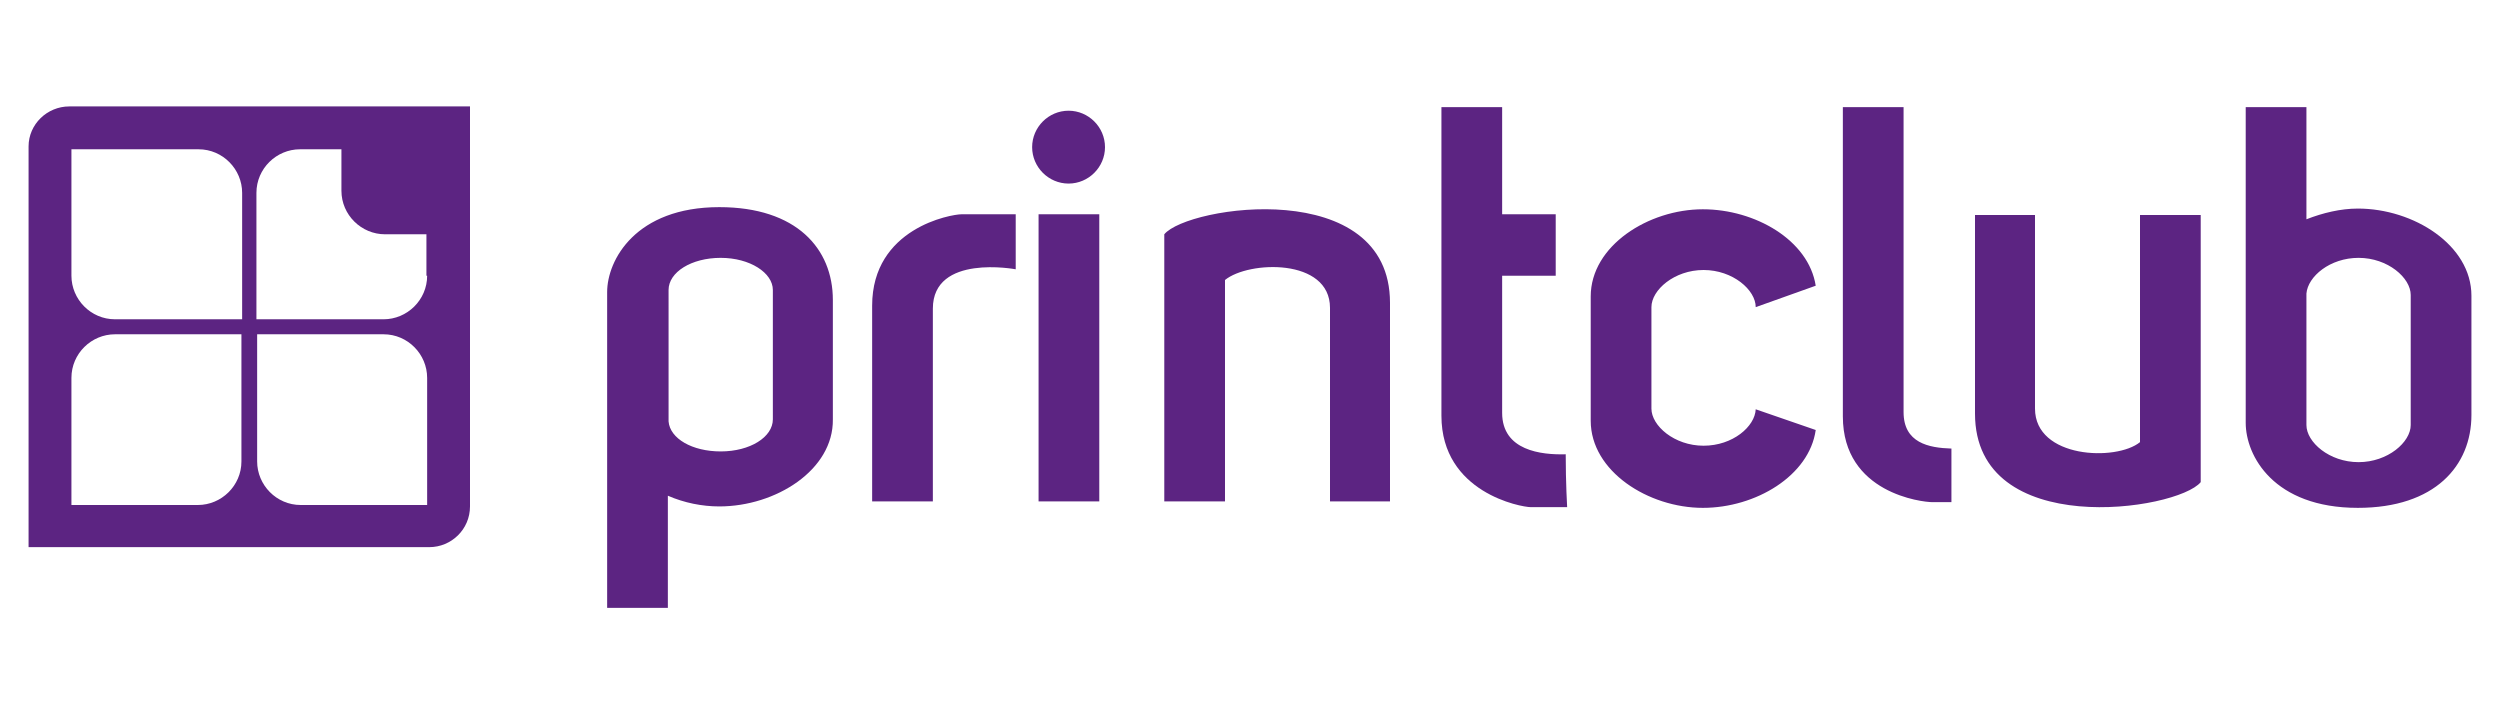 <svg xmlns="http://www.w3.org/2000/svg" xmlns:xlink="http://www.w3.org/1999/xlink" id="Ebene_1" x="0px" y="0px" viewBox="0 0 350 100" style="enable-background:new 0 0 350 100;" xml:space="preserve">
<style type="text/css">
	.st0{fill:#5C2482;}
</style>
<g>
	<path class="st0" d="M308.1,67.5c-3.3,4-31.6,8.2-31.6-9.6V30.1h8.4v27.1c0,7,11.4,7.4,14.7,4.7V30.1h8.5V67.5z M273.2,62.8   c-3.2-0.1-6.7-0.8-6.7-5.1V15H258v43.3c0,10.8,11.2,12,12.5,12h2.7V62.8z M245.8,57.3c-0.1,2.4-3.2,5.1-7.3,5.1s-7.3-2.8-7.3-5.2   V43c0-2.4,3.2-5.2,7.3-5.2s7.3,2.8,7.3,5.2l0,0l8.4-3c-1-6.4-8.5-10.7-15.8-10.7c-7.6,0-15.7,5.1-15.7,12.2v17.4   c0,7.1,8.1,12.2,15.7,12.2c7.4,0,14.9-4.5,15.8-10.9L245.8,57.3z M346,41.4v16.7c0,7.1-5.1,13-15.9,13c-11.8,0-15.7-7.3-15.7-11.9   V50v-8.6V15h8.5v15.7c2.3-0.9,4.8-1.5,7.2-1.5C337.9,29.2,346,34.3,346,41.4 M337.5,41.3c0-2.4-3.2-5.2-7.3-5.2c-4,0-7.1,2.6-7.3,5   v16.1l0,0v2.3c0,2.4,3.2,5.2,7.3,5.2c4.1,0,7.3-2.8,7.3-5.2V41.3z"></path>
	<path class="st0" d="M163,32.8c3.3-4,31.6-8.2,31.6,9.6v27.8h-8.4V43.1c0-7-11.4-6.6-14.7-3.9v31H163V32.8z M153.9,30h-8.5v40.2   h8.5V30z M142.2,30h-7.6c-1.4,0-12.5,1.9-12.5,12.8v27.4h8.5v-27c0-7.7,11.6-5.5,11.6-5.5V30z M219.2,63.6   c-3.4,0.1-8.9-0.5-8.9-5.8V38.6h7.5V30h-7.5V15h-8.5v15v8.5v19.7C201.8,69,213,71,214.3,71h5.1C219.4,71,219.2,67.6,219.2,63.6    M100.7,70.9c-2.4,0-4.9-0.5-7.2-1.5v15.7H85V58.7v-8.6v-9.2c0-4.5,4-11.9,15.7-11.9c10.8,0,15.9,5.8,15.9,13v16.7   C116.7,65.8,108.6,70.9,100.7,70.9 M108.2,40.6c0-2.4-3.2-4.5-7.3-4.5c-4.1,0-7.3,2-7.3,4.5V43l0,0v16c0.2,2.4,3.3,4.2,7.3,4.2   c4.1,0,7.3-2,7.3-4.5V40.6z M149.6,15.5c-2.8,0-5.1,2.3-5.1,5.1s2.3,5.1,5.1,5.1s5.1-2.3,5.1-5.1C154.7,17.8,152.4,15.5,149.6,15.5   "></path>
	<path class="st0" d="M59.8,38.6c0,3.4-2.8,6.1-6.1,6.1H35.9V27c0-3.4,2.8-6.1,6.1-6.1h5.8v5.8c0,3.4,2.8,6.1,6.1,6.1h5.8v5.8H59.8z    M59.8,70.7H42.1c-3.4,0-6.1-2.8-6.1-6.1V46.8h17.7c3.4,0,6.1,2.8,6.1,6.1V70.7z M33.8,64.6c0,3.4-2.8,6.1-6.1,6.1H10V52.9   c0-3.4,2.8-6.1,6.1-6.1h17.7C33.8,46.8,33.8,64.6,33.8,64.6z M10,20.9h8.9h8.9c3.4,0,6.1,2.8,6.1,6.1v17.7H16.1   c-3.4,0-6.1-2.8-6.1-6.1V20.9z M9.7,14.9c-3.1,0-5.7,2.5-5.7,5.6v56.1h56.1c3.1,0,5.7-2.5,5.7-5.7v-56H9.7z"></path>
</g>
</svg>